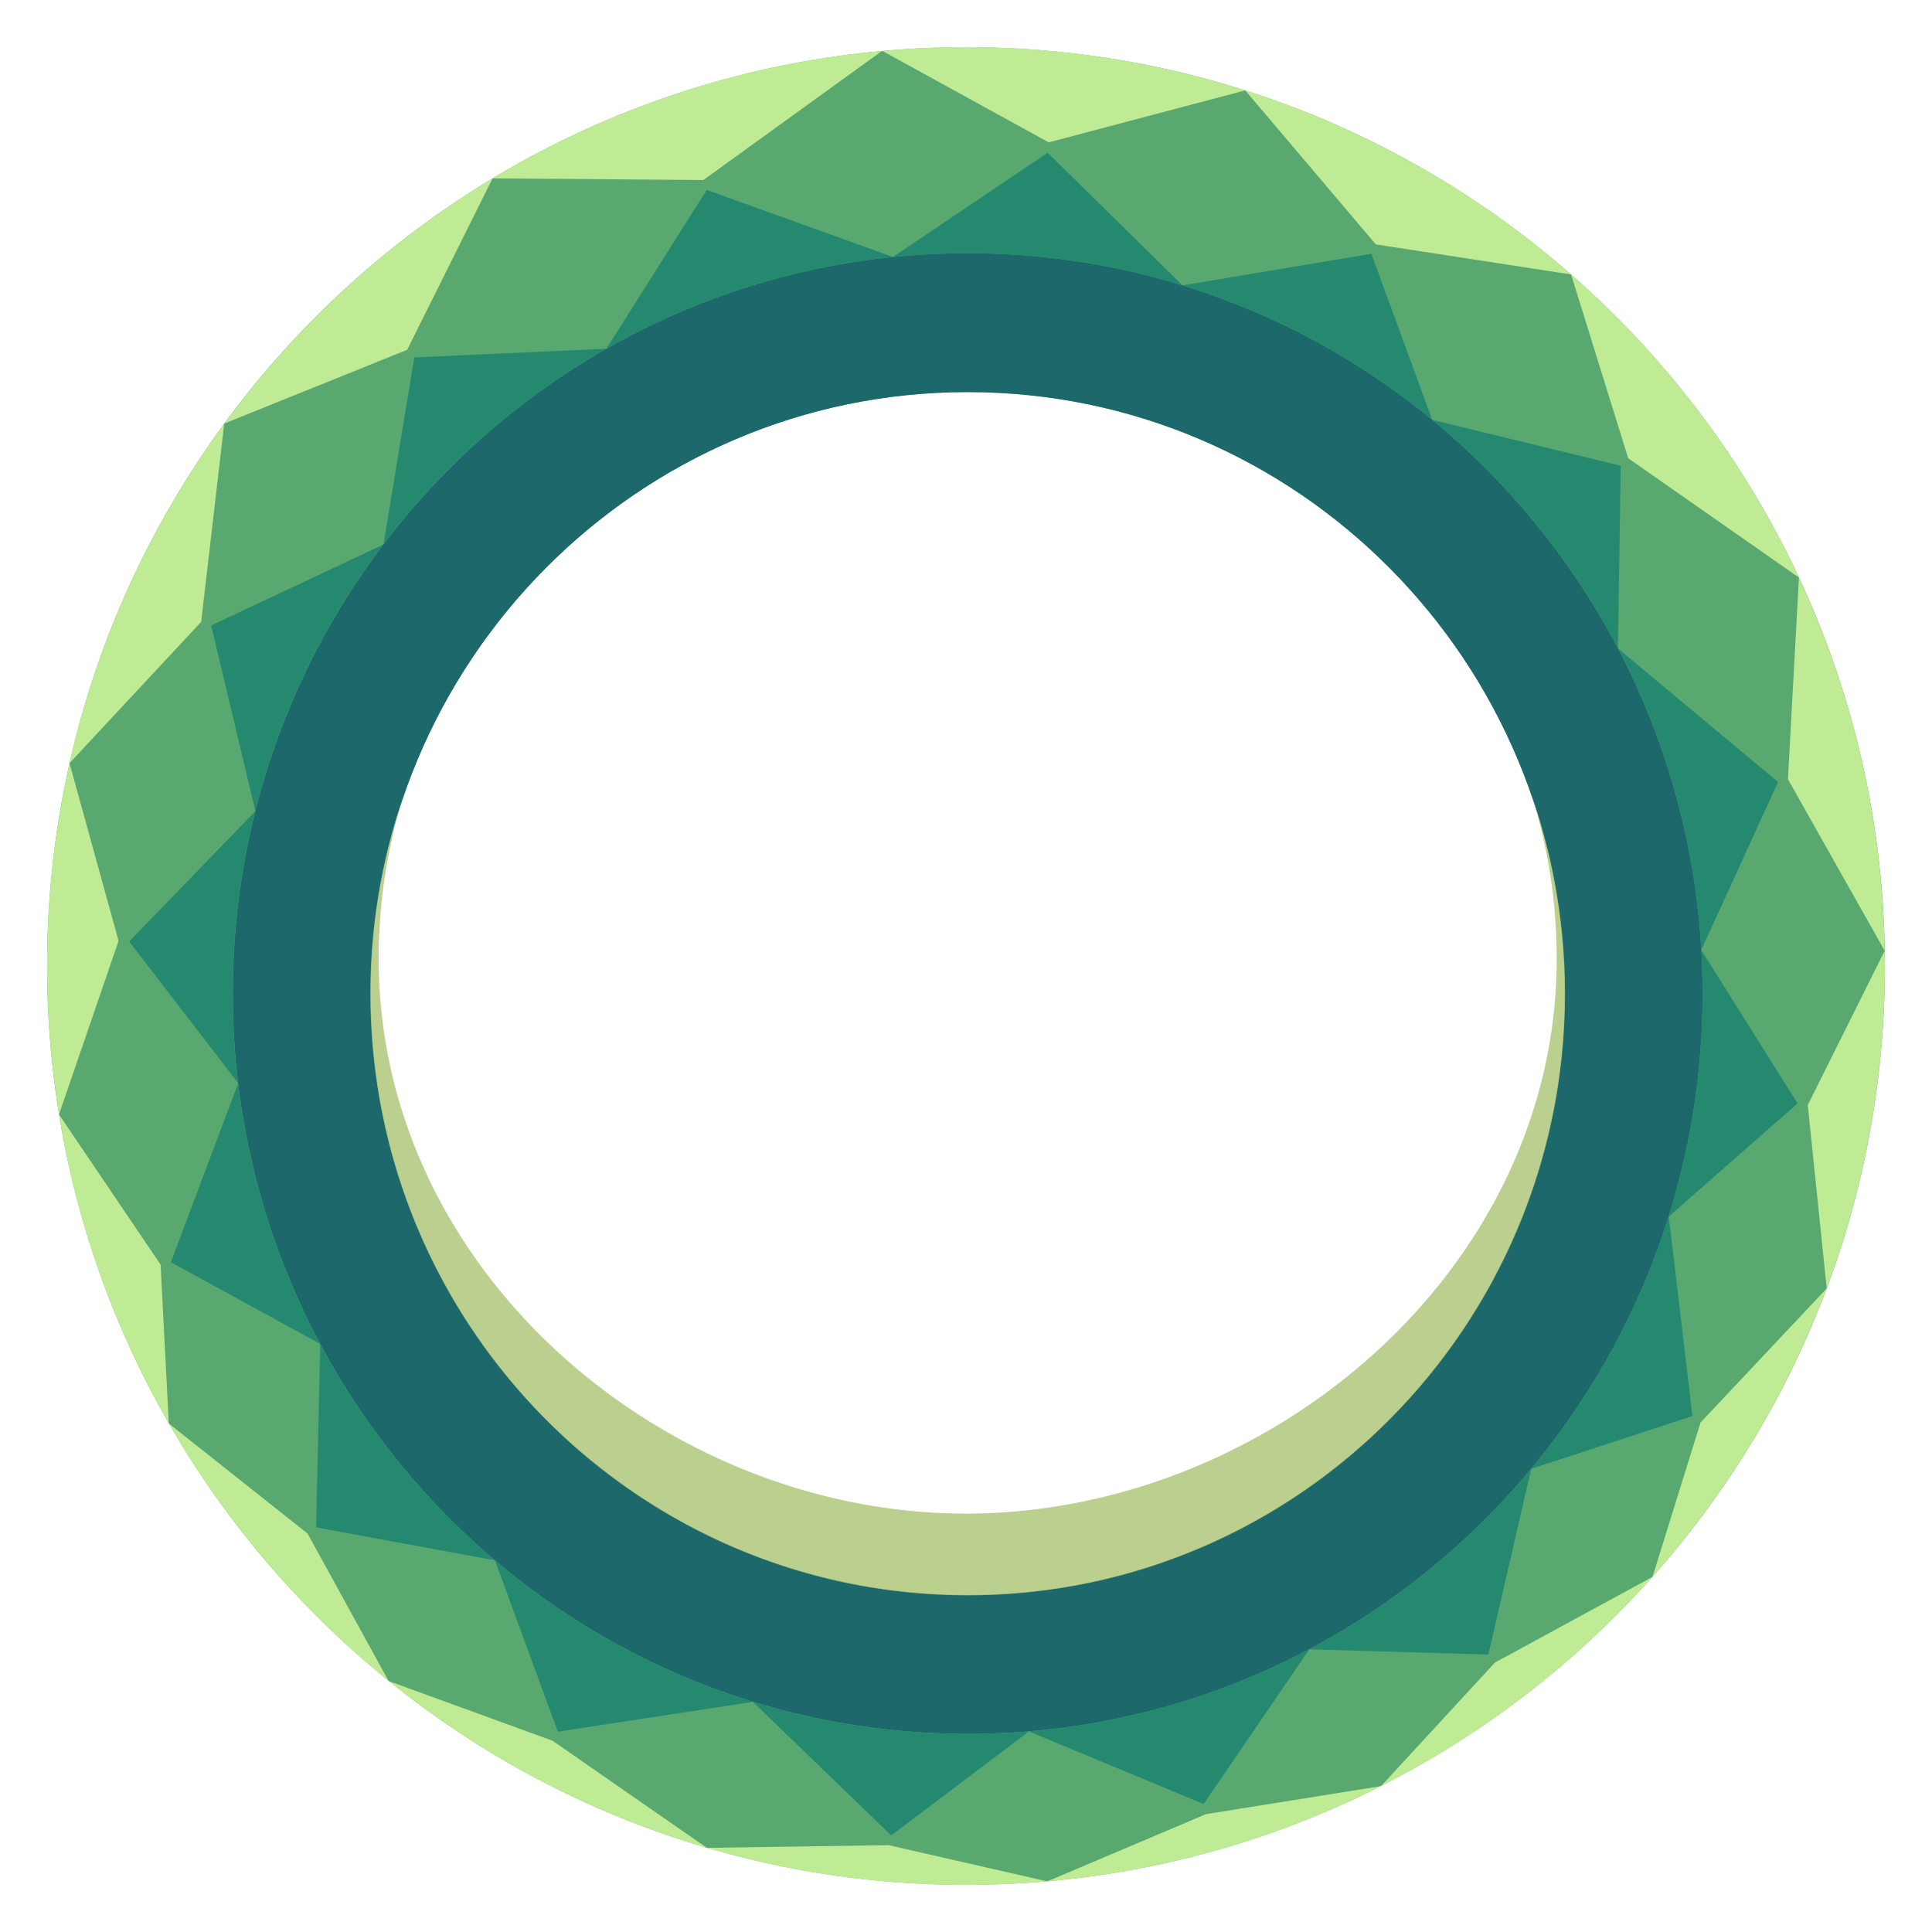 <?xml version="1.0" encoding="UTF-8"?>
<svg data-bbox="3.9 3.901 152.2 152.2" viewBox="0 0 160 160" xmlns="http://www.w3.org/2000/svg" data-type="color">
    <g>
        <path d="M80 3.91C37.97 3.91 3.9 37.98 3.9 80s34.07 76.09 76.1 76.09 76.1-34.07 76.1-76.09S122.03 3.91 80 3.91Zm.14 128.18c-27.31 0-49.44-22.3-49.44-49.81s22.14-49.81 49.44-49.81 49.44 22.3 49.44 49.81-22.14 49.81-49.44 49.81Z" fill="#58a870" data-color="1"/>
        <path d="M80.14 20.97c-33.61 0-60.86 27.45-60.86 61.31s27.25 61.31 60.86 61.31S141 116.14 141 82.28s-27.25-61.31-60.86-61.31Zm0 111.12c-27.31 0-49.44-22.3-49.44-49.81s22.14-49.81 49.44-49.81 49.44 22.3 49.44 49.81-22.14 49.81-49.44 49.81Z" fill="#1c686b" data-color="2"/>
        <g opacity=".85">
            <path d="M80.14 32.44h-.02.02Z" fill="#afc77a" data-color="3"/>
            <path d="M126.91 66.05c1.3 4.23 2.01 8.7 2.01 13.34 0 25.93-24 45.96-48.92 45.96s-48.64-20.03-48.64-45.96c0-4.65.71-9.13 2.02-13.37a50.014 50.014 0 0 0-2.71 16.26c0 27.52 22.15 49.84 49.47 49.84s49.47-22.31 49.47-49.84c0-5.68-.96-11.14-2.7-16.23Z" fill="#afc77a" data-color="3"/>
        </g>
        <path d="m148.86 91.37-7.97-12.69 6.36-13.92-13.26-11.06.23-15.13-15.61-3.8-5.04-13.75-15.64 2.61-11.17-10.98-12.81 8.63-15.42-5.55-8.31 13.15-15.91.72-2.55 15.49-14.27 6.71 3.66 15.38L10.7 77.97l9.03 11.74-5.58 14.82 12.37 6.77-.34 15.19 14.81 2.73 5.21 14.19 16.15-2.47L73.81 152l11.4-8.61 14.47 6.01 8.75-12.81 14.83.43 3.55-15.38 13.35-4.37-1.96-16.52 10.68-9.38Zm-68.73 52.22c-33.61 0-60.86-27.45-60.86-61.31s27.25-61.31 60.87-61.31S141 48.42 141 82.28s-27.25 61.31-60.86 61.31Z" fill="#258970" data-color="4"/>
        <path d="M103.11 7.48a76.113 76.113 0 0 0-30.03-3.26l13.77 7.57 16.26-4.3Z" fill="#bfeb94" data-color="5"/>
        <path d="M73.03 4.22a75.504 75.504 0 0 0-32.24 10.55l17.46.14L73.03 4.23Z" fill="#bfeb94" data-color="5"/>
        <path d="M18.57 35.08A75.795 75.795 0 0 0 5.76 63.2l10.9-11.7 1.91-16.42Z" fill="#bfeb94" data-color="5"/>
        <path d="M130.11 22.73a75.96 75.96 0 0 0-26.99-15.25l10.82 12.76 16.17 2.49Z" fill="#bfeb94" data-color="5"/>
        <path d="M40.79 14.77a76.467 76.467 0 0 0-22.2 20.3l15.13-6.1 7.07-14.19Z" fill="#bfeb94" data-color="5"/>
        <path d="M151.28 106.69c3.11-8.31 4.82-17.3 4.82-26.69 0-.42-.01-.84-.02-1.26l-6.37 12.78 1.57 15.17Z" fill="#bfeb94" data-color="5"/>
        <path d="M156.08 78.72c-.18-11.02-2.7-21.47-7.1-30.88l-.91 16.69 8 14.19Z" fill="#bfeb94" data-color="5"/>
        <path d="M148.98 47.83a76.306 76.306 0 0 0-18.87-25.1l4.73 15.22 14.14 9.88Z" fill="#bfeb94" data-color="5"/>
        <path d="M86.75 155.8c9.86-.87 19.19-3.61 27.61-7.88l-14.49 2.32-13.12 5.56Z" fill="#bfeb94" data-color="5"/>
        <path d="M114.38 147.91a76.297 76.297 0 0 0 22.47-17.32l-13.05 7.1-9.42 10.22Z" fill="#bfeb94" data-color="5"/>
        <path d="m140.83 117.81-3.97 12.76c6.17-6.93 11.09-15 14.41-23.86l-10.44 11.1Z" fill="#bfeb94" data-color="5"/>
        <path d="M58.57 153.04a76.184 76.184 0 0 0 28.14 2.76l-13.11-2.99-15.03.22Z" fill="#bfeb94" data-color="5"/>
        <path d="M5.76 63.21A76.122 76.122 0 0 0 3.9 80c0 4.18.34 8.28.99 12.28l4.93-14.36-4.06-14.71Z" fill="#bfeb94" data-color="5"/>
        <path d="M13.98 117.88a76.654 76.654 0 0 0 18.19 21.31L25.47 127l-11.5-9.12Z" fill="#bfeb94" data-color="5"/>
        <path d="M4.89 92.3a75.501 75.501 0 0 0 9.09 25.58l-.68-13.15L4.89 92.3Z" fill="#bfeb94" data-color="5"/>
        <path d="M32.2 139.21a76.078 76.078 0 0 0 26.34 13.82l-12.78-8.87-13.56-4.94Z" fill="#bfeb94" data-color="5"/>
        <path d="M32.18 139.21h.02s-.01 0-.02-.01Z" fill="#bfeb94" data-color="5"/>
        <path d="M4.89 92.29v-.01Z" fill="#bfeb94" data-color="5"/>
        <path d="M58.55 153.04h.02-.03.01Z" fill="#bfeb94" data-color="5"/>
        <path d="M136.86 130.58h-.02.01Z" fill="#bfeb94" data-color="5"/>
        <path d="M86.73 155.81h.02-.04.02Z" fill="#bfeb94" data-color="5"/>
        <path d="M114.37 147.91h-.02.01Z" fill="#bfeb94" data-color="5"/>
        <path fill="#bfeb94" d="M148.99 47.83h-.01l.01.01v-.01z" data-color="5"/>
        <path d="M18.57 35.07h.01Z" fill="#bfeb94" data-color="5"/>
        <path d="M156.09 78.73v.01Z" fill="#bfeb94" data-color="5"/>
        <path d="M103.12 7.48h.01Z" fill="#bfeb94" data-color="5"/>
        <path d="m73.06 4.2-.02.02h.05-.02Z" fill="#bfeb94" data-color="5"/>
    </g>
</svg>
